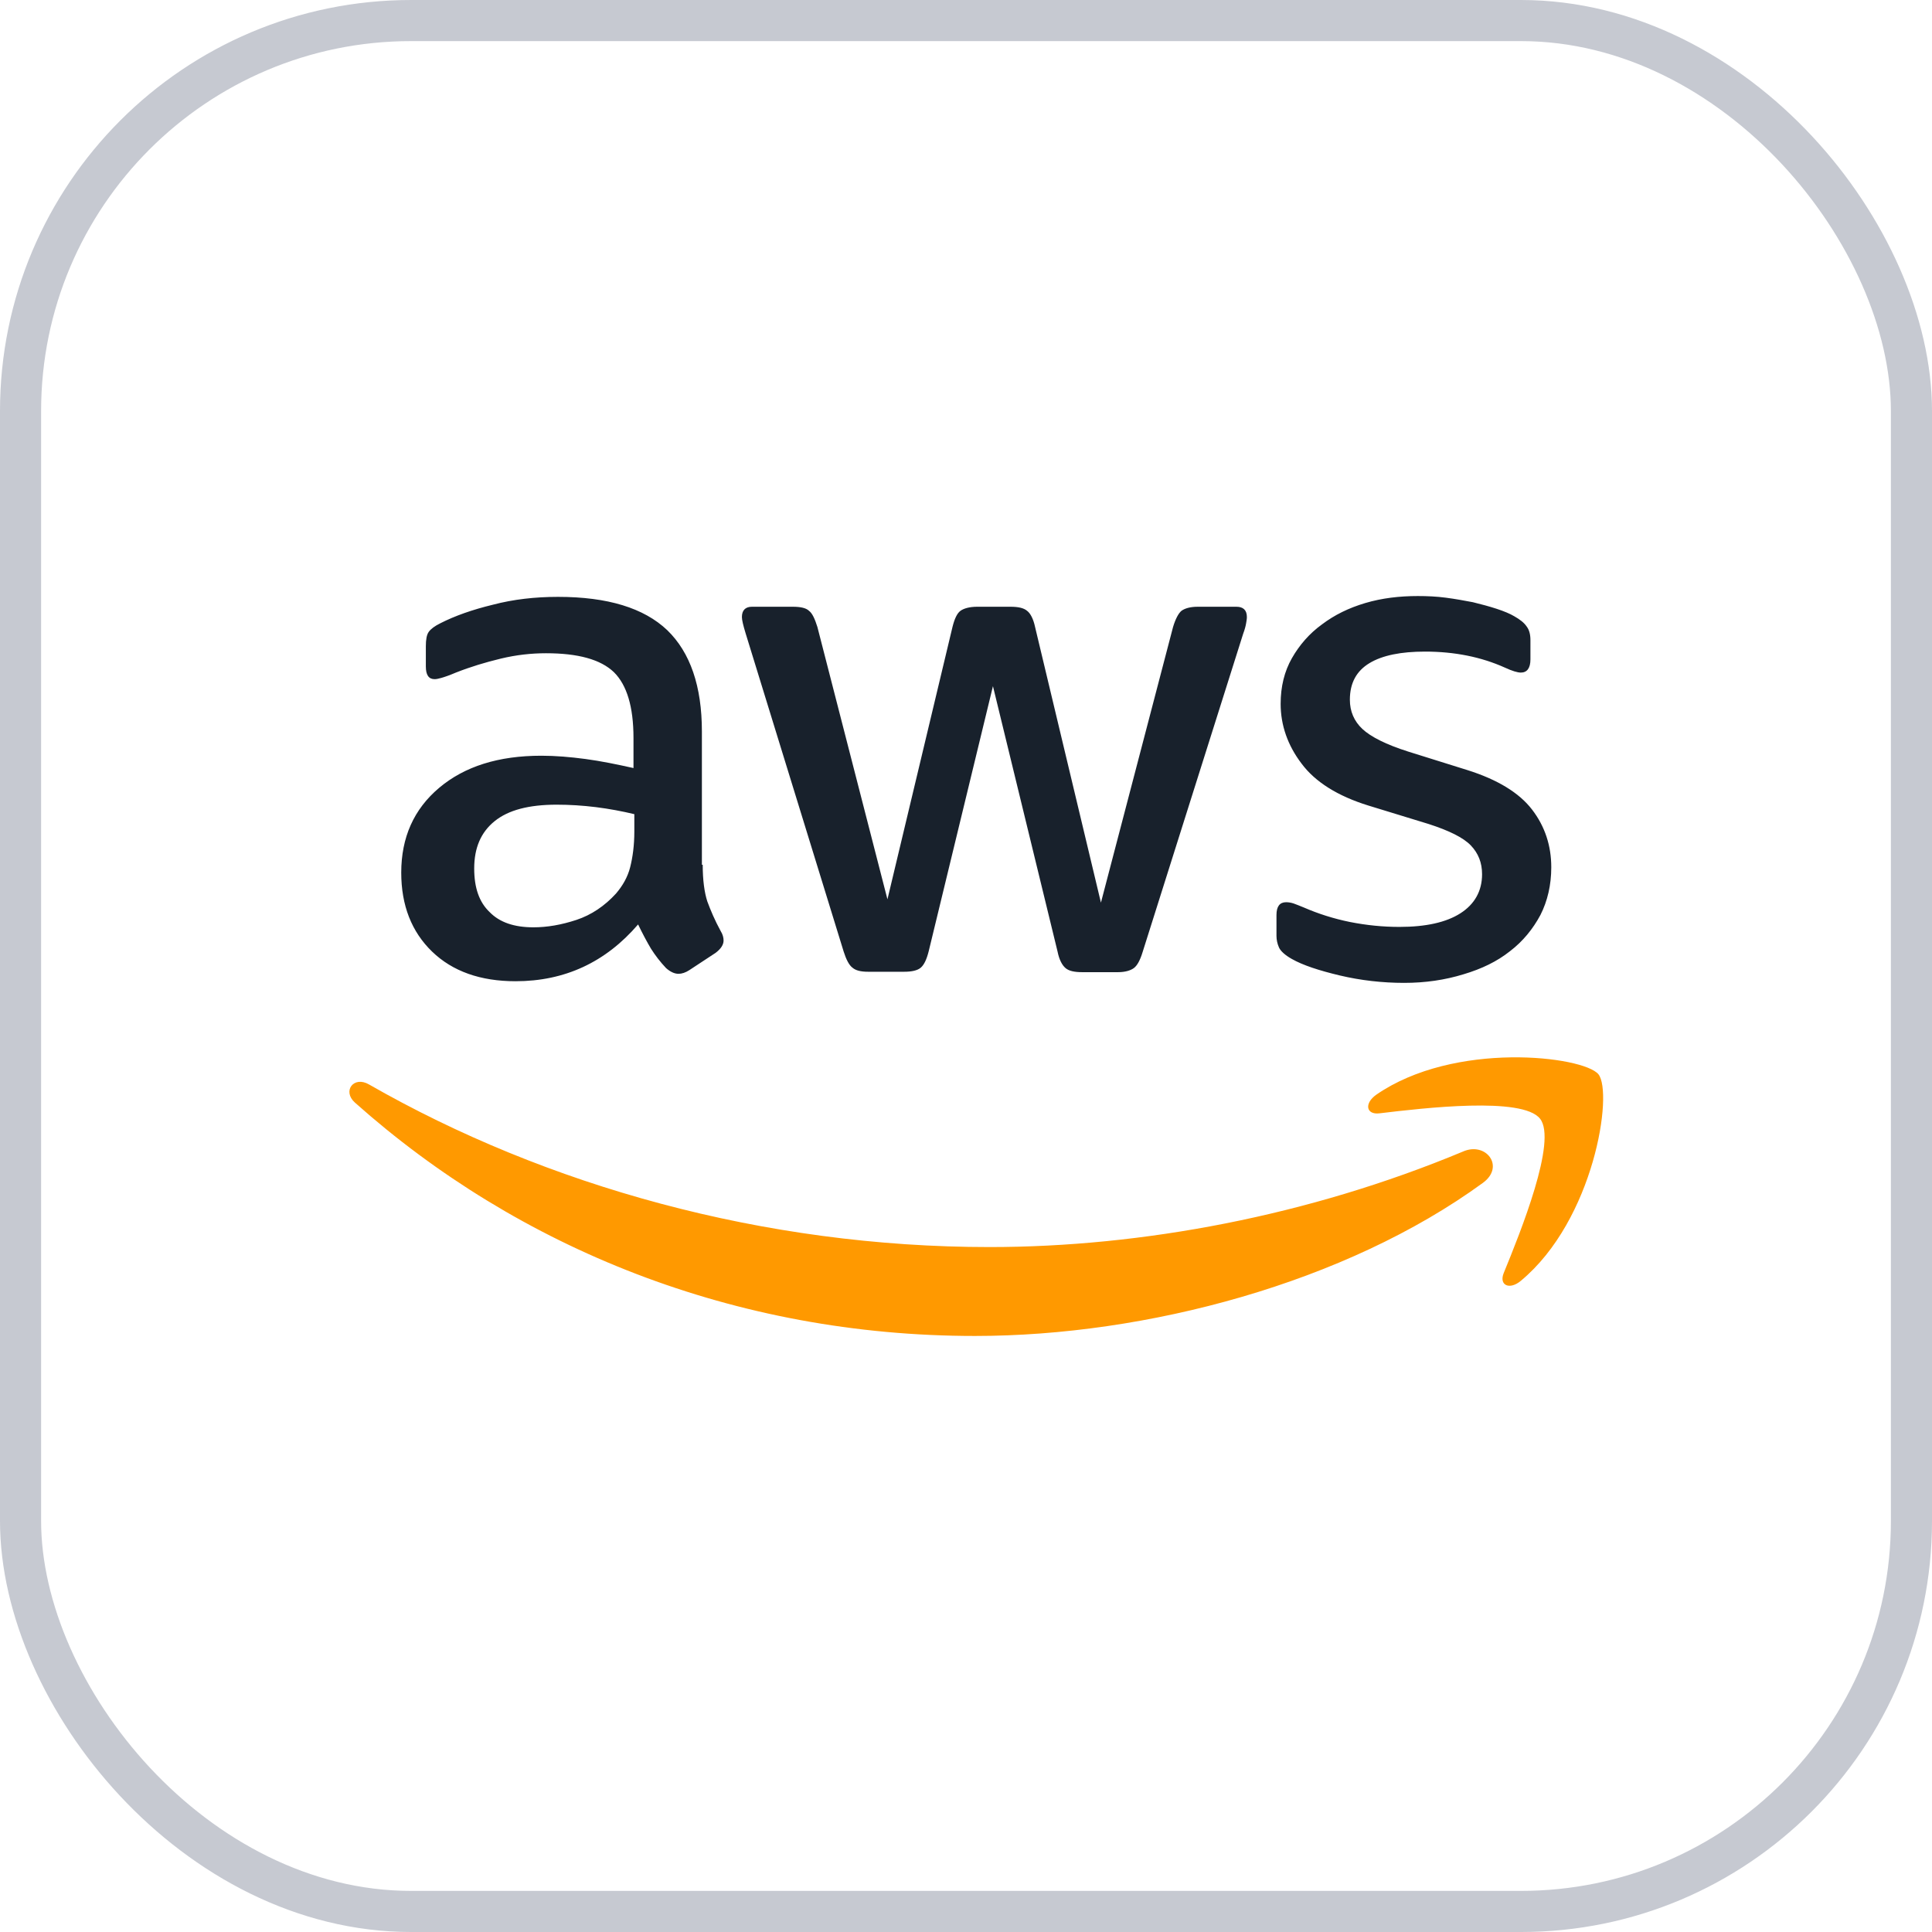 <svg width="94" height="94" viewBox="0 0 94 94" fill="none" xmlns="http://www.w3.org/2000/svg">
<rect x="1" y="1" width="92" height="92" rx="19" stroke="#C6C9D1" stroke-width="2"/>
<g clip-path="url(#clip0_11181_32167)">
<path d="M34.19 42.075C34.19 42.815 34.271 43.416 34.413 43.856C34.576 44.297 34.779 44.778 35.063 45.298C35.164 45.458 35.205 45.618 35.205 45.759C35.205 45.959 35.083 46.159 34.819 46.359L33.541 47.2C33.358 47.32 33.176 47.38 33.014 47.38C32.811 47.38 32.608 47.28 32.405 47.1C32.121 46.8 31.877 46.479 31.674 46.159C31.472 45.819 31.269 45.438 31.046 44.978C29.463 46.82 27.475 47.741 25.081 47.741C23.377 47.741 22.017 47.26 21.023 46.299C20.029 45.338 19.522 44.057 19.522 42.455C19.522 40.753 20.131 39.371 21.368 38.33C22.606 37.289 24.249 36.769 26.339 36.769C27.029 36.769 27.739 36.829 28.489 36.929C29.24 37.029 30.011 37.189 30.822 37.369V35.908C30.822 34.386 30.498 33.325 29.869 32.704C29.22 32.083 28.124 31.783 26.562 31.783C25.852 31.783 25.122 31.863 24.371 32.043C23.62 32.224 22.89 32.444 22.18 32.724C21.855 32.864 21.612 32.944 21.47 32.984C21.328 33.025 21.226 33.044 21.145 33.044C20.861 33.044 20.719 32.844 20.719 32.424V31.443C20.719 31.122 20.759 30.882 20.861 30.742C20.962 30.602 21.145 30.462 21.429 30.322C22.139 29.961 22.991 29.661 23.985 29.421C24.98 29.16 26.034 29.04 27.15 29.04C29.564 29.04 31.33 29.581 32.466 30.662C33.582 31.743 34.15 33.385 34.15 35.587V42.075H34.19ZM25.953 45.118C26.623 45.118 27.313 44.998 28.043 44.758C28.773 44.517 29.422 44.077 29.97 43.476C30.295 43.096 30.538 42.675 30.66 42.195C30.782 41.714 30.863 41.133 30.863 40.453V39.612C30.275 39.472 29.646 39.352 28.997 39.271C28.347 39.191 27.718 39.151 27.089 39.151C25.73 39.151 24.736 39.412 24.067 39.952C23.397 40.493 23.072 41.254 23.072 42.255C23.072 43.196 23.316 43.897 23.823 44.377C24.31 44.878 25.02 45.118 25.953 45.118ZM42.245 47.28C41.879 47.28 41.636 47.22 41.474 47.08C41.311 46.96 41.169 46.68 41.048 46.299L36.28 30.822C36.158 30.422 36.097 30.161 36.097 30.021C36.097 29.701 36.26 29.521 36.584 29.521H38.572C38.958 29.521 39.222 29.581 39.364 29.721C39.526 29.841 39.648 30.121 39.769 30.502L43.178 43.756L46.343 30.502C46.444 30.101 46.566 29.841 46.728 29.721C46.891 29.601 47.175 29.521 47.54 29.521H49.163C49.548 29.521 49.812 29.581 49.974 29.721C50.137 29.841 50.279 30.121 50.36 30.502L53.565 43.917L57.075 30.502C57.197 30.101 57.339 29.841 57.481 29.721C57.643 29.601 57.907 29.521 58.272 29.521H60.159C60.483 29.521 60.666 29.681 60.666 30.021C60.666 30.121 60.646 30.221 60.626 30.341C60.605 30.462 60.565 30.622 60.483 30.842L55.594 46.319C55.472 46.72 55.33 46.98 55.168 47.1C55.006 47.22 54.742 47.3 54.397 47.3H52.652C52.267 47.3 52.003 47.24 51.841 47.1C51.678 46.96 51.536 46.7 51.455 46.299L48.311 33.385L45.186 46.279C45.085 46.68 44.963 46.94 44.801 47.08C44.639 47.22 44.355 47.28 43.989 47.28H42.245ZM68.315 47.821C67.26 47.821 66.205 47.701 65.19 47.461C64.176 47.22 63.385 46.96 62.857 46.66C62.533 46.479 62.309 46.279 62.228 46.099C62.147 45.919 62.106 45.719 62.106 45.538V44.517C62.106 44.097 62.269 43.897 62.573 43.897C62.695 43.897 62.817 43.917 62.938 43.957C63.06 43.997 63.243 44.077 63.446 44.157C64.135 44.457 64.886 44.697 65.677 44.858C66.489 45.018 67.28 45.098 68.091 45.098C69.37 45.098 70.364 44.878 71.053 44.437C71.743 43.997 72.109 43.356 72.109 42.535C72.109 41.974 71.926 41.514 71.561 41.133C71.196 40.753 70.506 40.413 69.512 40.092L66.57 39.191C65.089 38.731 63.993 38.05 63.324 37.149C62.654 36.268 62.309 35.287 62.309 34.246C62.309 33.405 62.492 32.664 62.857 32.023C63.222 31.383 63.709 30.822 64.318 30.381C64.927 29.921 65.616 29.581 66.428 29.34C67.239 29.1 68.091 29 68.984 29C69.43 29 69.897 29.02 70.344 29.08C70.81 29.14 71.236 29.22 71.662 29.3C72.068 29.4 72.453 29.501 72.819 29.621C73.184 29.741 73.468 29.861 73.671 29.981C73.955 30.141 74.158 30.301 74.279 30.482C74.401 30.642 74.462 30.862 74.462 31.142V32.083C74.462 32.504 74.3 32.724 73.995 32.724C73.833 32.724 73.569 32.644 73.224 32.484C72.068 31.963 70.769 31.703 69.329 31.703C68.173 31.703 67.26 31.883 66.631 32.264C66.002 32.644 65.677 33.225 65.677 34.046C65.677 34.606 65.88 35.087 66.286 35.467C66.692 35.848 67.442 36.228 68.517 36.568L71.398 37.469C72.859 37.93 73.914 38.571 74.543 39.392C75.172 40.212 75.476 41.154 75.476 42.195C75.476 43.056 75.294 43.837 74.949 44.517C74.584 45.198 74.097 45.799 73.468 46.279C72.839 46.78 72.088 47.14 71.216 47.4C70.303 47.681 69.349 47.821 68.315 47.821Z" fill="#18212C"/>
<path d="M72.149 57.552C65.474 62.417 55.776 65 47.438 65C35.752 65 25.223 60.735 17.27 53.647C16.641 53.087 17.209 52.326 17.959 52.766C26.562 57.692 37.172 60.675 48.148 60.675C55.553 60.675 63.689 59.154 71.175 56.03C72.291 55.529 73.244 56.751 72.149 57.552ZM74.928 54.428C74.076 53.347 69.288 53.908 67.117 54.168C66.468 54.248 66.367 53.687 66.955 53.267C70.769 50.624 77.038 51.385 77.769 52.266C78.499 53.167 77.566 59.354 73.995 62.317C73.447 62.778 72.92 62.537 73.163 61.937C73.975 59.954 75.78 55.489 74.928 54.428Z" fill="#FF9900"/>
</g>
<defs>
<clipPath id="clip0_11181_32167">
<rect width="61" height="36" fill="white" transform="translate(17 29)"/>
</clipPath>
</defs>
</svg>
